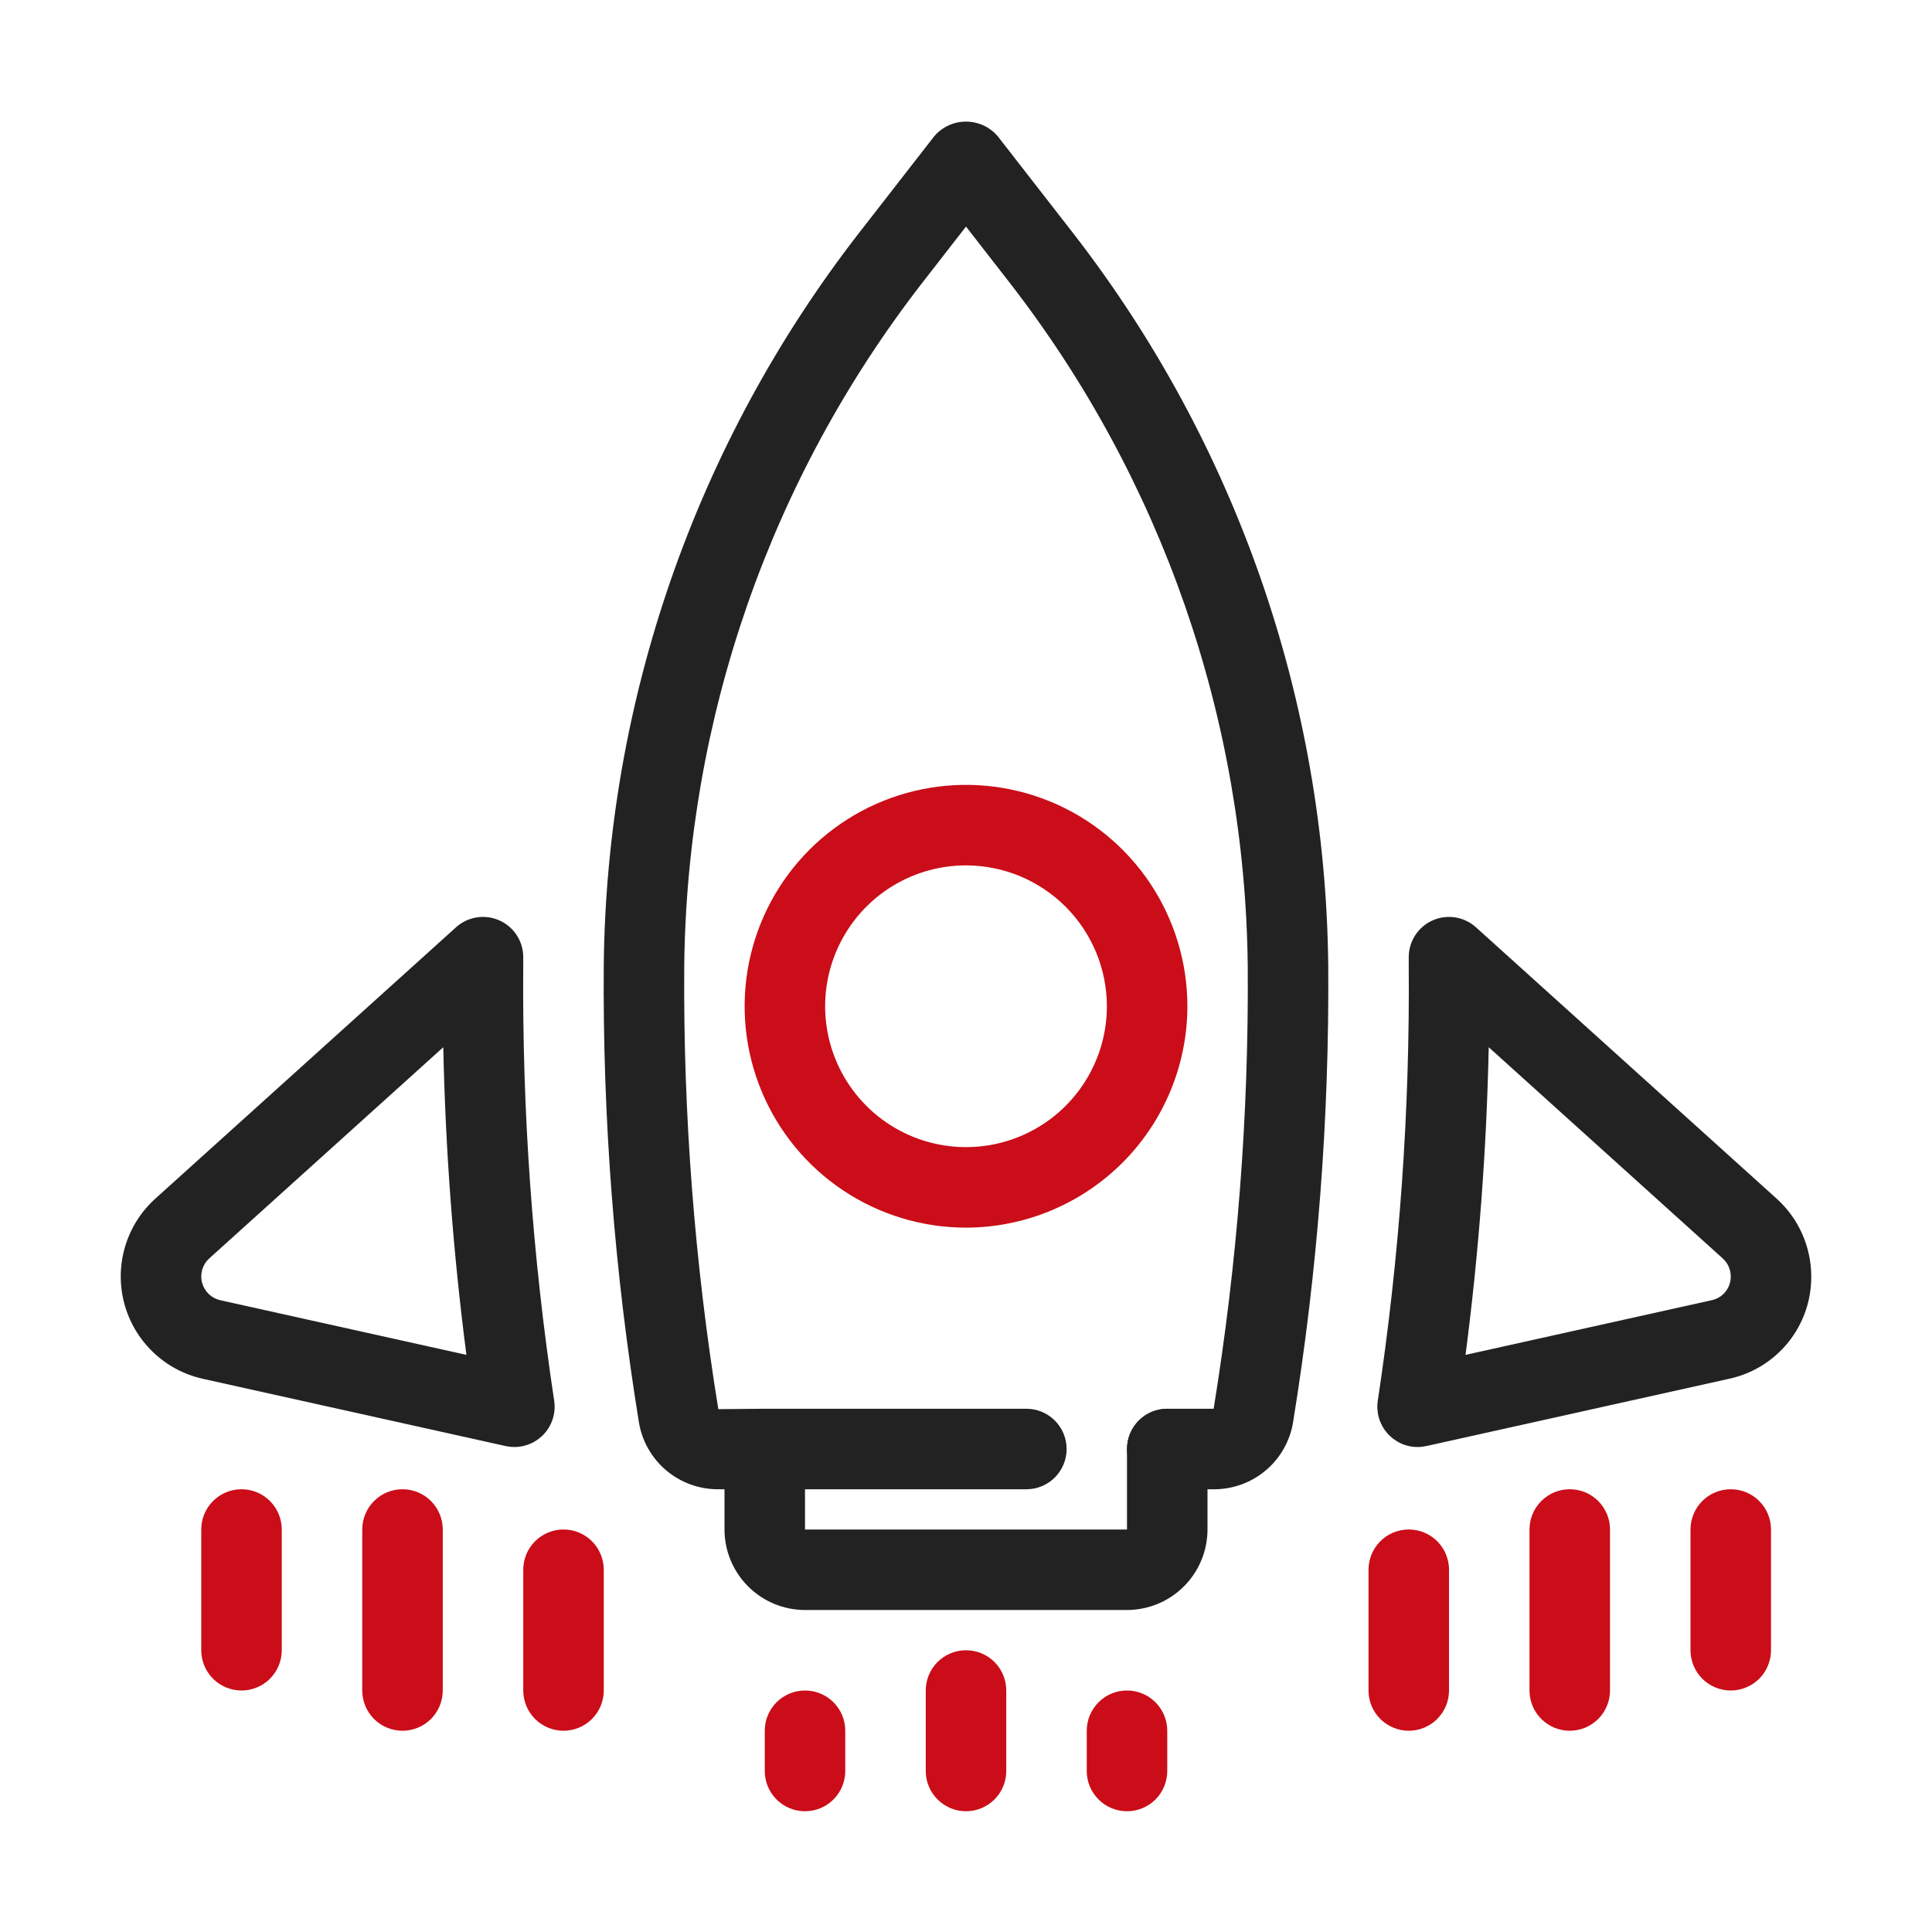 <svg width="100" height="100" viewBox="0 0 100 100" fill="none" xmlns="http://www.w3.org/2000/svg">
<path d="M58.333 83.334H41.667C40.562 83.332 39.503 82.893 38.722 82.112C37.941 81.331 37.501 80.272 37.5 79.167V75C37.5 74.727 37.554 74.456 37.658 74.203C37.763 73.95 37.917 73.721 38.11 73.527C38.303 73.334 38.533 73.18 38.786 73.075C39.039 72.971 39.31 72.917 39.583 72.917H53.125C53.678 72.917 54.207 73.136 54.598 73.527C54.989 73.918 55.208 74.448 55.208 75C55.208 75.553 54.989 76.083 54.598 76.474C54.207 76.864 53.678 77.084 53.125 77.084H41.667V79.167H58.333V75C58.333 74.448 58.553 73.918 58.944 73.527C59.334 73.136 59.864 72.917 60.417 72.917C60.969 72.917 61.499 73.136 61.89 73.527C62.281 73.918 62.5 74.448 62.5 75V79.167C62.499 80.272 62.059 81.331 61.278 82.112C60.497 82.893 59.438 83.332 58.333 83.334Z" fill="#222222"/>
<path d="M41.667 93.75C41.394 93.75 41.123 93.696 40.87 93.592C40.617 93.487 40.388 93.333 40.194 93.14C40.001 92.947 39.847 92.717 39.742 92.464C39.638 92.211 39.584 91.94 39.584 91.667V89.583C39.584 89.031 39.803 88.501 40.194 88.11C40.585 87.719 41.115 87.5 41.667 87.5C42.22 87.5 42.75 87.719 43.141 88.11C43.531 88.501 43.751 89.031 43.751 89.583V91.667C43.751 91.94 43.697 92.211 43.592 92.464C43.487 92.717 43.334 92.947 43.141 93.14C42.947 93.333 42.718 93.487 42.465 93.592C42.212 93.696 41.941 93.75 41.667 93.75Z" fill="#CA0D18"/>
<path d="M58.333 93.75C58.06 93.75 57.789 93.696 57.536 93.592C57.283 93.487 57.053 93.333 56.86 93.14C56.667 92.947 56.513 92.717 56.408 92.464C56.304 92.211 56.25 91.94 56.25 91.667V89.583C56.25 89.031 56.469 88.501 56.86 88.11C57.251 87.719 57.781 87.5 58.333 87.5C58.886 87.5 59.416 87.719 59.806 88.11C60.197 88.501 60.417 89.031 60.417 89.583V91.667C60.417 91.94 60.363 92.211 60.258 92.464C60.154 92.717 60 92.947 59.807 93.14C59.613 93.333 59.383 93.487 59.131 93.592C58.878 93.696 58.607 93.75 58.333 93.75Z" fill="#CA0D18"/>
<path d="M50 93.749C49.727 93.749 49.456 93.696 49.203 93.591C48.95 93.486 48.721 93.333 48.527 93.139C48.334 92.946 48.18 92.716 48.075 92.463C47.971 92.211 47.917 91.94 47.917 91.666V87.499C47.917 86.947 48.136 86.417 48.527 86.026C48.918 85.635 49.448 85.416 50 85.416C50.553 85.416 51.083 85.635 51.474 86.026C51.864 86.417 52.084 86.947 52.084 87.499V91.666C52.084 91.94 52.03 92.211 51.925 92.463C51.821 92.716 51.667 92.946 51.474 93.139C51.28 93.333 51.05 93.486 50.798 93.591C50.545 93.696 50.274 93.749 50 93.749Z" fill="#CA0D18"/>
<path d="M12.5 87.5C12.227 87.5 11.956 87.446 11.703 87.341C11.45 87.237 11.22 87.083 11.027 86.89C10.834 86.696 10.68 86.466 10.575 86.214C10.471 85.961 10.417 85.69 10.417 85.416V79.166C10.417 78.614 10.636 78.084 11.027 77.693C11.418 77.302 11.948 77.083 12.5 77.083C13.053 77.083 13.583 77.302 13.973 77.693C14.364 78.084 14.584 78.614 14.584 79.166V85.416C14.584 85.69 14.53 85.961 14.425 86.214C14.32 86.466 14.167 86.696 13.974 86.89C13.78 87.083 13.55 87.237 13.298 87.341C13.045 87.446 12.774 87.5 12.5 87.5Z" fill="#CA0D18"/>
<path d="M20.833 89.583C20.56 89.583 20.289 89.529 20.036 89.425C19.783 89.32 19.553 89.166 19.36 88.973C19.167 88.779 19.013 88.55 18.908 88.297C18.804 88.044 18.75 87.773 18.75 87.5V79.166C18.75 78.614 18.97 78.084 19.36 77.693C19.751 77.302 20.281 77.083 20.833 77.083C21.386 77.083 21.916 77.302 22.306 77.693C22.697 78.084 22.917 78.614 22.917 79.166V87.5C22.917 87.773 22.863 88.044 22.758 88.297C22.654 88.55 22.5 88.779 22.307 88.973C22.113 89.166 21.884 89.32 21.631 89.425C21.378 89.529 21.107 89.583 20.833 89.583Z" fill="#CA0D18"/>
<path d="M29.167 89.583C28.894 89.583 28.623 89.529 28.37 89.424C28.117 89.32 27.887 89.166 27.694 88.973C27.501 88.779 27.347 88.549 27.242 88.297C27.138 88.044 27.084 87.773 27.084 87.499V81.249C27.084 80.697 27.303 80.167 27.694 79.776C28.085 79.385 28.615 79.166 29.167 79.166C29.72 79.166 30.25 79.385 30.64 79.776C31.031 80.167 31.251 80.697 31.251 81.249V87.499C31.251 87.773 31.197 88.044 31.092 88.297C30.988 88.549 30.834 88.779 30.641 88.973C30.447 89.166 30.218 89.32 29.965 89.424C29.712 89.529 29.441 89.583 29.167 89.583Z" fill="#CA0D18"/>
<path d="M89.583 87.5C89.31 87.5 89.039 87.446 88.786 87.341C88.533 87.237 88.303 87.083 88.11 86.89C87.917 86.696 87.763 86.466 87.658 86.214C87.554 85.961 87.5 85.69 87.5 85.416V79.166C87.5 78.614 87.719 78.084 88.11 77.693C88.501 77.302 89.031 77.083 89.583 77.083C90.136 77.083 90.666 77.302 91.056 77.693C91.447 78.084 91.667 78.614 91.667 79.166V85.416C91.667 85.69 91.613 85.961 91.508 86.214C91.404 86.466 91.25 86.696 91.057 86.89C90.863 87.083 90.633 87.237 90.381 87.341C90.128 87.446 89.857 87.5 89.583 87.5Z" fill="#CA0D18"/>
<path d="M81.25 89.583C80.977 89.583 80.706 89.529 80.453 89.425C80.2 89.32 79.971 89.166 79.777 88.973C79.584 88.779 79.43 88.55 79.325 88.297C79.221 88.044 79.167 87.773 79.167 87.5V79.166C79.167 78.614 79.386 78.084 79.777 77.693C80.168 77.302 80.698 77.083 81.25 77.083C81.803 77.083 82.333 77.302 82.724 77.693C83.114 78.084 83.334 78.614 83.334 79.166V87.5C83.334 87.773 83.28 88.044 83.175 88.297C83.07 88.55 82.917 88.779 82.724 88.973C82.53 89.166 82.3 89.32 82.048 89.425C81.795 89.529 81.524 89.583 81.25 89.583Z" fill="#CA0D18"/>
<path d="M72.917 89.583C72.644 89.583 72.373 89.529 72.12 89.424C71.867 89.32 71.638 89.166 71.444 88.973C71.251 88.779 71.097 88.549 70.992 88.297C70.888 88.044 70.834 87.773 70.834 87.499V81.249C70.834 80.697 71.053 80.167 71.444 79.776C71.835 79.385 72.365 79.166 72.917 79.166C73.47 79.166 74 79.385 74.391 79.776C74.781 80.167 75.001 80.697 75.001 81.249V87.499C75.001 87.773 74.947 88.044 74.842 88.297C74.737 88.549 74.584 88.779 74.391 88.973C74.197 89.166 73.968 89.32 73.715 89.424C73.462 89.529 73.191 89.583 72.917 89.583Z" fill="#CA0D18"/>
<path d="M62.818 77.084H60.416C59.864 77.084 59.334 76.864 58.943 76.473C58.553 76.083 58.333 75.553 58.333 75C58.333 74.448 58.553 73.918 58.943 73.527C59.334 73.136 59.864 72.917 60.416 72.917H62.818C64.049 65.347 64.639 57.686 64.583 50.017C64.451 37.207 60.132 24.793 52.286 14.667L50 11.727L47.714 14.667C39.867 24.793 35.548 37.208 35.416 50.019C35.361 57.694 35.951 65.361 37.18 72.937L39.583 72.917C40.136 72.917 40.666 73.136 41.056 73.527C41.447 73.918 41.666 74.448 41.666 75C41.666 75.553 41.447 76.083 41.056 76.473C40.666 76.864 40.136 77.084 39.583 77.084H37.181C36.193 77.09 35.236 76.743 34.481 76.105C33.727 75.467 33.225 74.58 33.068 73.605C31.8 65.796 31.192 57.895 31.25 49.984C31.392 36.259 36.018 22.958 44.424 12.107L48.355 7.054C48.558 6.816 48.81 6.624 49.094 6.493C49.378 6.362 49.687 6.294 50 6.294C50.313 6.294 50.622 6.362 50.906 6.493C51.19 6.624 51.442 6.816 51.645 7.054L55.575 12.107C63.981 22.957 68.608 36.258 68.75 49.982C68.807 57.893 68.199 65.795 66.931 73.605C66.774 74.58 66.273 75.467 65.518 76.105C64.764 76.743 63.806 77.09 62.818 77.084Z" fill="#222222"/>
<path d="M73.374 74.897C73.074 74.897 72.778 74.832 72.505 74.707C72.233 74.581 71.991 74.399 71.795 74.172C71.6 73.944 71.455 73.677 71.372 73.389C71.289 73.101 71.27 72.799 71.314 72.502C72.442 65.04 72.978 57.5 72.916 49.954V49.543C72.916 49.14 73.033 48.745 73.252 48.407C73.472 48.069 73.785 47.802 74.153 47.639C74.522 47.475 74.929 47.422 75.327 47.485C75.725 47.549 76.096 47.726 76.395 47.996L91.962 62.045C92.524 62.553 92.974 63.173 93.282 63.866C93.589 64.558 93.749 65.307 93.75 66.065V66.077C93.756 67.311 93.338 68.509 92.566 69.471C91.793 70.433 90.714 71.101 89.509 71.363L73.826 74.848C73.677 74.88 73.526 74.897 73.374 74.897ZM77.056 54.204C76.944 59.529 76.543 64.845 75.856 70.128L88.605 67.296C88.882 67.236 89.132 67.082 89.31 66.86C89.488 66.638 89.584 66.362 89.583 66.077V66.065C89.583 65.89 89.546 65.717 89.475 65.557C89.404 65.397 89.3 65.254 89.17 65.137L77.056 54.204Z" fill="#222222"/>
<path d="M26.625 74.897C26.473 74.897 26.321 74.88 26.173 74.848L10.492 71.365C9.521 71.148 8.629 70.668 7.912 69.978C7.196 69.287 6.683 68.414 6.429 67.452C6.176 66.49 6.191 65.477 6.475 64.523C6.758 63.569 7.299 62.712 8.036 62.045L23.604 47.996C23.903 47.726 24.274 47.549 24.672 47.485C25.07 47.422 25.478 47.475 25.846 47.639C26.215 47.802 26.528 48.069 26.747 48.407C26.967 48.745 27.084 49.14 27.083 49.543V49.937C27.021 57.489 27.557 65.034 28.684 72.502C28.729 72.799 28.709 73.101 28.626 73.389C28.543 73.677 28.399 73.944 28.204 74.172C28.008 74.399 27.766 74.581 27.493 74.707C27.221 74.832 26.924 74.897 26.625 74.897ZM22.944 54.204L10.829 65.137C10.658 65.292 10.534 65.491 10.469 65.712C10.403 65.932 10.399 66.167 10.458 66.389C10.517 66.612 10.635 66.814 10.8 66.975C10.966 67.135 11.172 67.246 11.396 67.298L24.142 70.128C23.456 64.845 23.056 59.529 22.944 54.204Z" fill="#222222"/>
<path d="M50 63.542C47.734 63.542 45.519 62.87 43.634 61.611C41.75 60.352 40.282 58.562 39.414 56.468C38.547 54.374 38.32 52.071 38.762 49.848C39.204 47.625 40.296 45.584 41.898 43.981C43.501 42.379 45.542 41.287 47.765 40.845C49.988 40.403 52.291 40.63 54.385 41.497C56.479 42.364 58.269 43.833 59.528 45.717C60.787 47.602 61.459 49.817 61.459 52.083C61.455 55.121 60.247 58.034 58.099 60.182C55.95 62.33 53.038 63.538 50 63.542ZM50 44.792C48.558 44.792 47.148 45.219 45.949 46.02C44.75 46.822 43.816 47.961 43.264 49.293C42.712 50.625 42.567 52.091 42.849 53.506C43.13 54.92 43.825 56.22 44.844 57.239C45.864 58.259 47.163 58.954 48.578 59.235C49.992 59.516 51.458 59.372 52.791 58.82C54.123 58.268 55.262 57.334 56.063 56.134C56.864 54.935 57.292 53.526 57.292 52.083C57.29 50.15 56.521 48.297 55.154 46.93C53.787 45.563 51.934 44.794 50 44.792Z" fill="#CA0D18"/>
</svg>
